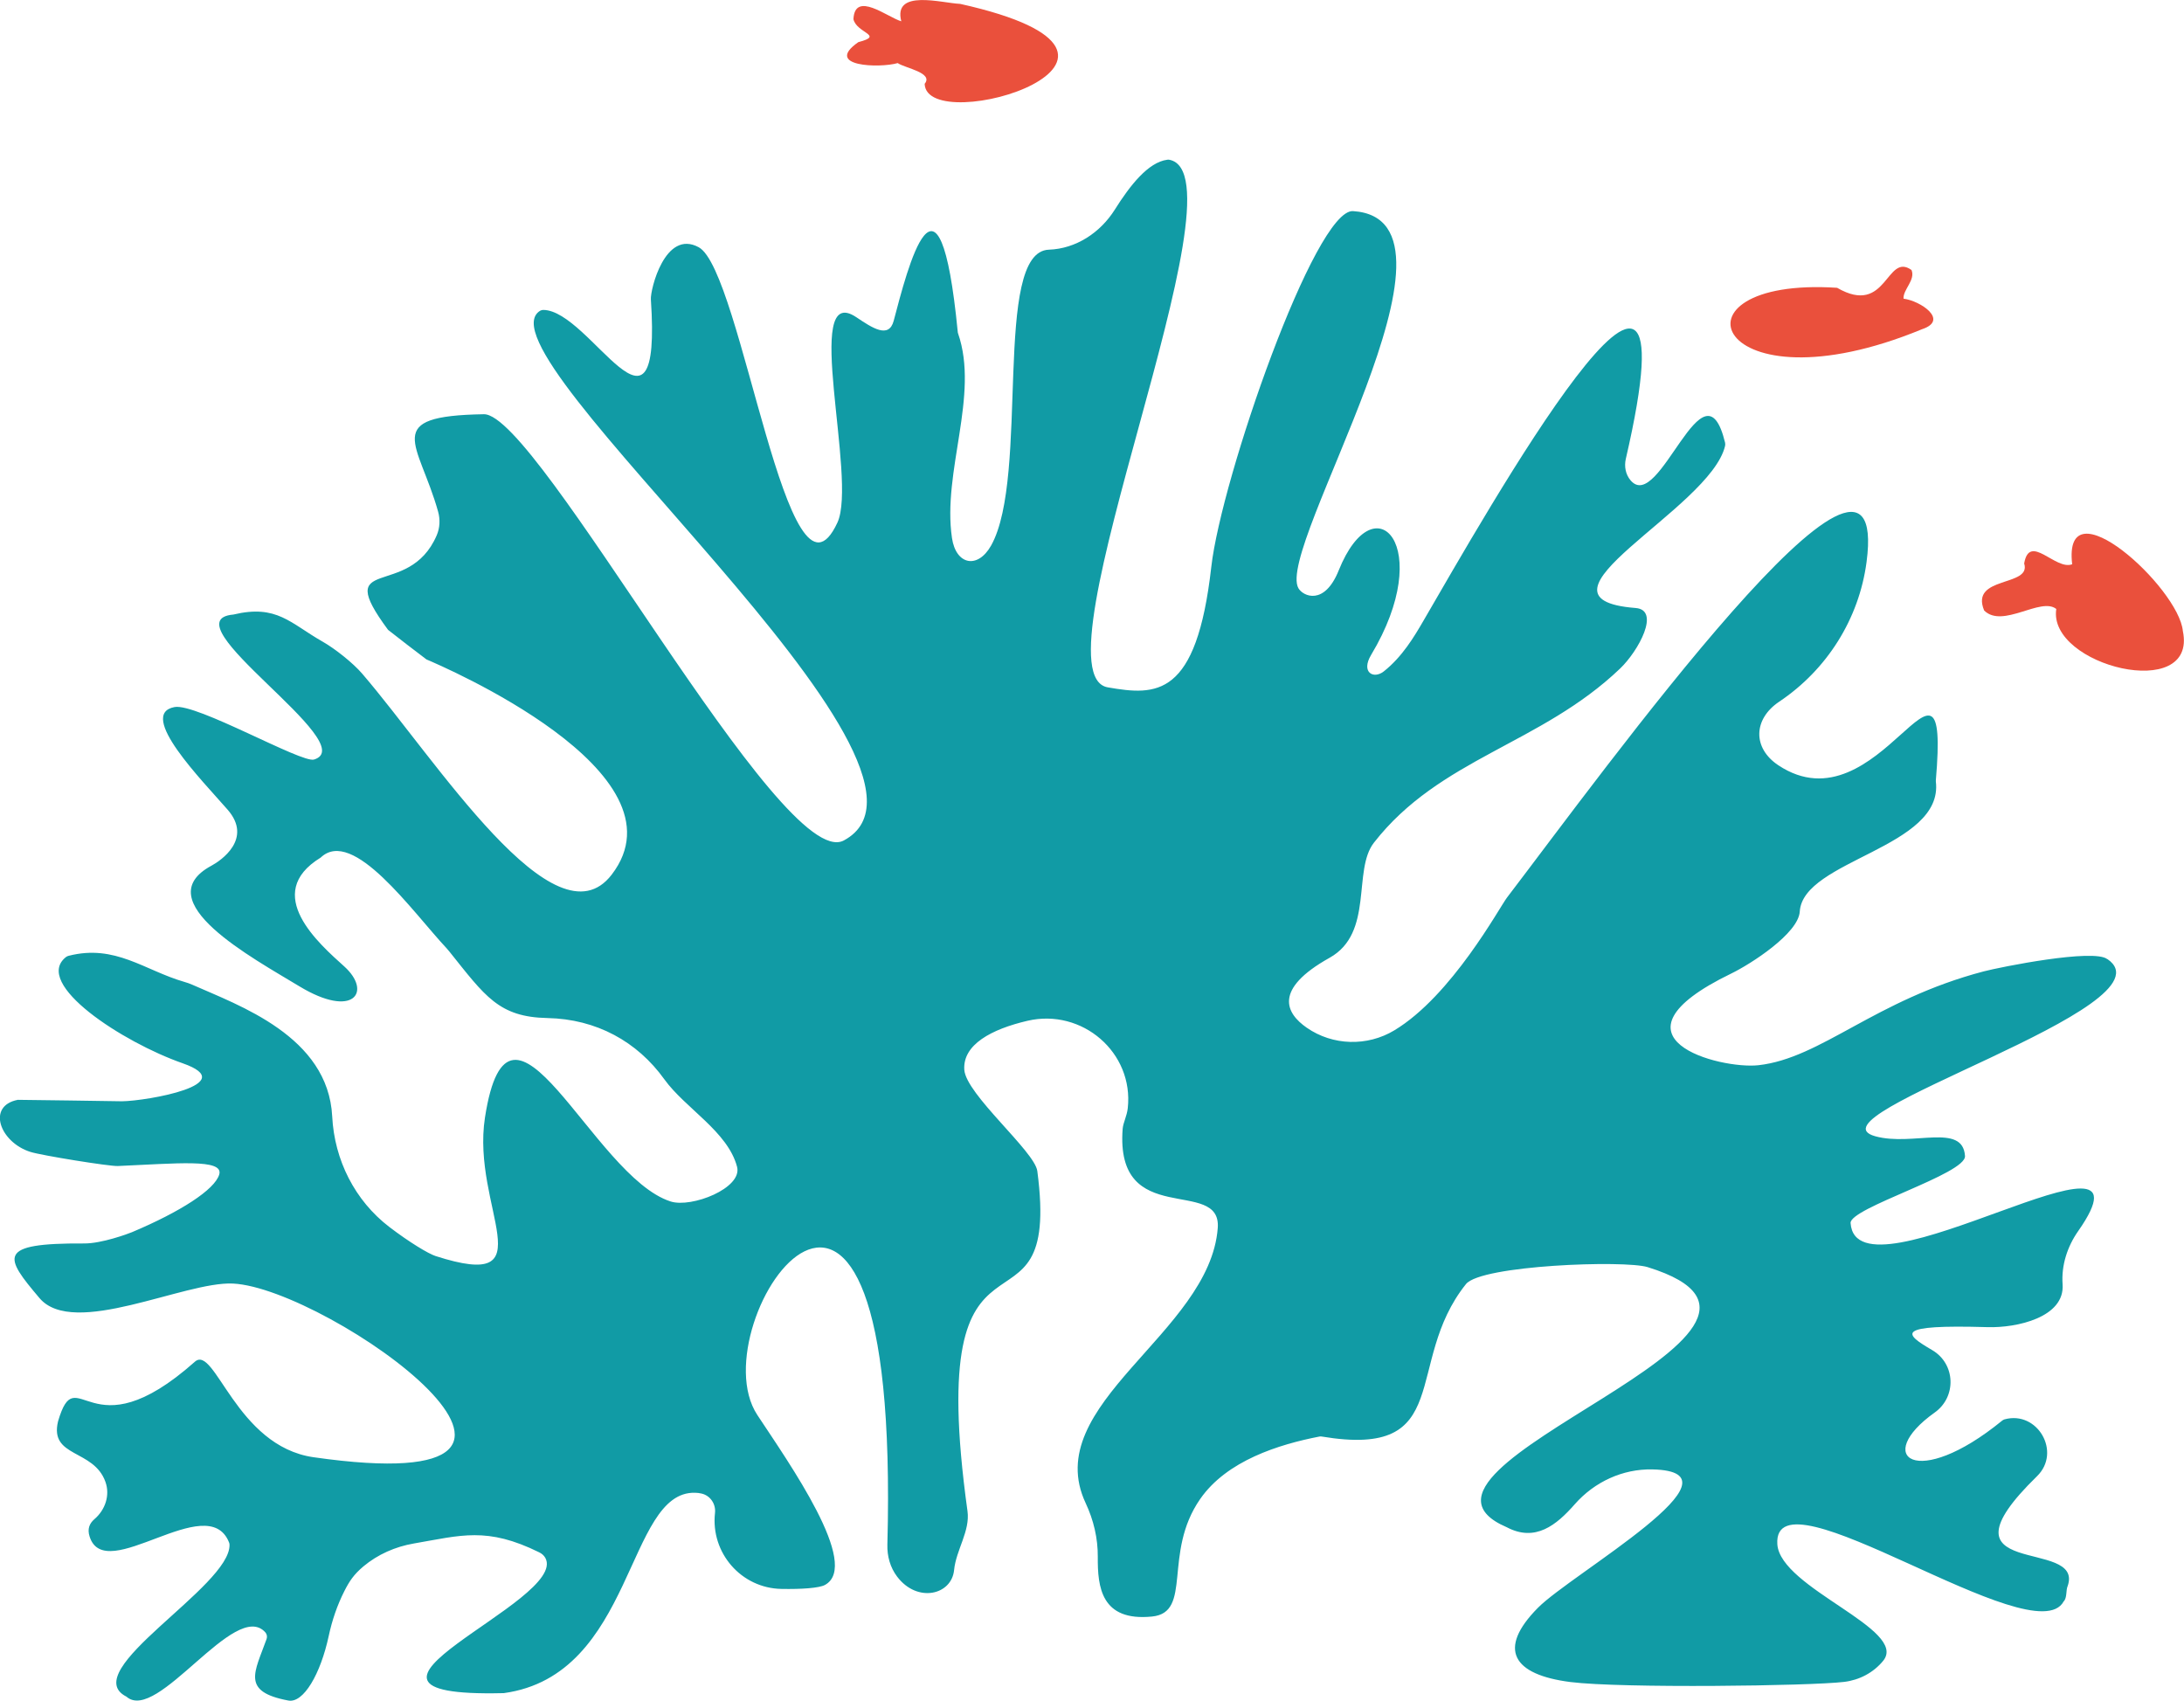 <?xml version="1.0" encoding="UTF-8"?>
<svg id="Calque_2" data-name="Calque 2" xmlns="http://www.w3.org/2000/svg" viewBox="0 0 287.1 223.61">
  <defs>
    <style>
      .cls-1 {
        fill: #ea503c;
      }

      .cls-2 {
        fill: #119ba5;
      }
    </style>
  </defs>
  <g id="Calque_1-2" data-name="Calque 1">
    <g>
      <path class="cls-2" d="m277.02,126.08c-1.77-1.43-14.09,1.04-16.26,1.61-14.33,3.77-21.34,11.41-29.6,12.33-5,.56-21.1-3.56-3.58-12.05,2.56-1.24,8.84-5.27,9.01-8.15.42-6.79,18.94-8.37,17.89-17.09,0-.06,0-.12,0-.18,1.89-22.07-7.42,6.88-20.71-1.96-3.41-2.27-3.29-6.07.11-8.35,6.29-4.21,10.5-10.89,11.49-18.36,3.3-24.91-34.68,27.63-47.27,44.11-.99,1.3-7.25,12.9-14.81,17.45-3.55,2.14-8.1,2.02-11.51-.35-2.73-1.89-4.45-5.03,3-9.19,5.86-3.27,2.99-11.49,5.83-15.13,8.65-11.1,21.93-12.92,32.36-22.89,2.42-2.31,5.35-7.7,2.04-7.96-15.63-1.22,9.8-12.97,11.76-21.3.03-.14.03-.3,0-.44-2.8-11.53-8.63,9.47-12.43,4.95-.65-.77-.84-1.82-.62-2.8,10.04-43.36-18.61,7.55-26.63,21.32-1.15,1.98-2.75,4.69-5.19,6.61-1.35,1.06-3.03.11-1.66-2.17,8.55-14.25.48-22.9-4.26-11.11-1.88,4.68-4.68,3.4-5.29,2.35-3.11-5.31,24.32-48.46,7.18-49.58-5-.33-17.32,35.13-18.64,46.77-1.94,17.22-7.22,16.94-13.61,15.83-10.19-1.77,18.62-67.36,8.09-69.35-.09-.02-.19-.02-.28,0-2.49.33-4.87,3.35-6.88,6.55-1.91,3.04-5.12,5.15-8.67,5.27-7.45.25-2.48,29.81-7.6,38.9-1.76,3.12-4.62,2.54-5.14-1.01-1.29-8.74,3.63-18.73.8-26.89-.02-.06-.04-.13-.04-.2-2.44-24.93-6.63-8.23-8.42-1.45-.64,2.4-2.82.93-4.91-.47-7.23-4.85.18,21.25-2.49,27-6.51,14.03-12.55-33.12-18.23-36.2-4.44-2.41-6.38,5.62-6.29,6.85,1.46,21.77-7.94,1.41-14.15,1.39-.14,0-.29.04-.41.11-8.99,5.53,57.71,60.12,39.92,69.63-8.21,4.39-40.18-56.14-47.31-56.03-13.63.22-8.57,3.69-6.02,12.8.29,1.03.24,2.13-.18,3.11-3.7,8.63-13.9,2.29-6.4,12.43.03.05,4.99,3.87,5.05,3.89,1.93.82,34.71,14.8,24.35,28.29-7.47,9.73-23.07-15.1-32.8-26.42-1.21-1.41-3.56-3.27-5.17-4.19-4.3-2.44-6.03-4.95-11.76-3.58-8.86.77,17.09,17.09,10.6,19.06-1.64.5-15.47-7.44-18.34-6.9-4.98.93,3.66,9.67,6.99,13.5s-.9,6.69-2.13,7.35c-8.61,4.63,5.48,12.17,11.54,15.85,7.15,4.33,9.6.73,5.92-2.6-3.27-2.95-10.89-9.55-3.11-14.31,4.25-4.06,12.09,7.15,16.55,11.91l.35.41c4.73,5.91,6.51,8.64,12.92,8.77s11.79,3.08,15.36,8.05c2.74,3.81,8.34,6.86,9.56,11.5.74,2.81-5.99,5.44-8.73,4.56-10.29-3.28-21.17-31.96-24.41-11.03-1.83,11.86,8.33,22.97-6.5,18.2-.95-.31-3.44-1.81-6.06-3.81-4.54-3.47-7.23-8.81-7.52-14.53-.53-10.56-12.31-14.61-18.39-17.32-.35-.15-.7-.28-1.07-.38-5.22-1.51-9.07-4.99-15.2-3.42-.12.03-.25.09-.35.17-4.38,3.5,7.47,11.2,15.34,13.95s-4.66,4.96-7.96,5c-.11,0-13.56-.21-13.7-.19-4.13.8-2.35,5.59,1.67,6.85,1.46.46,10.36,1.9,11.48,1.85,7.71-.33,13.94-.99,13.33,1.11-.58,2-5.12,4.91-11.48,7.59-.53.22-4,1.5-6.29,1.48-11.62-.07-10.45,1.76-5.86,7.18,4.48,5.29,19.07-2.22,25.44-1.91,12.54.62,52.24,28.79,10.59,22.83-10.22-1.46-12.98-14.9-15.61-12.55-13.98,12.43-15.48-.64-17.98,7.83-1.16,4.8,4.68,3.61,6.23,7.96.63,1.76-.03,3.69-1.45,4.9-.64.55-.96,1.27-.63,2.29,2.04,6.48,15.51-6.24,18.32.75.04.1.07.2.07.31.18,5.52-20.2,16.62-13.55,19.98,4.06,3.58,14.3-12.88,18.26-8.45.21.24.27.58.16.88-1.56,4.37-3.38,6.91,2.86,8.08,2,.38,4.24-3.5,5.31-8.48.44-2.06,1.12-4.06,2.07-5.93.64-1.26,1.22-2.15,2.49-3.22,1.89-1.58,4.19-2.59,6.62-3.01,6.23-1.07,9.61-2.23,16.49,1.16.33.16.62.4.8.72,3.21,5.76-32.23,18.41-5.6,17.79.04,0,.08,0,.13,0,17.22-2.35,16.1-26.59,25.16-26.34.28,0,.56.04.83.1,1.16.25,1.92,1.37,1.79,2.55h0c-.59,5.25,3.45,9.9,8.74,9.99,2.63.05,4.95-.11,5.71-.52,4.78-2.6-4.73-16.04-8.89-22.35-8.05-12.24,18.9-50.8,17.1,17.06-.04,1.5.37,2.99,1.28,4.19,2.65,3.51,7.17,2.42,7.49-.86.26-2.65,2.13-5.13,1.76-7.76-5.97-43.03,12.48-19.7,9.18-44.69-.34-2.59-9.4-10.09-9.6-13.33-.2-3.29,3.56-5.31,8.31-6.42,7.18-1.67,13.99,4.17,13.18,11.49-.11,1.03-.6,1.89-.67,2.7-1.02,13.31,13.01,6.24,12.5,13.05-1.05,13.87-23.48,23.15-17.36,36.17,1.04,2.22,1.61,4.62,1.59,7.07-.03,3.93.43,8.5,7.13,7.83,5.38-.54,1.37-8.31,6.33-15.45,3.5-5.04,10.32-7.17,15.68-8.21.1-.02.2-.02.3,0,17.67,2.95,10.65-9.66,18.96-20.04,1.99-2.49,20.85-3.17,23.88-2.23,27.22,8.42-36.97,26.27-18.52,34.19,3.75,1.98,6.52-.26,8.95-3.03,2.59-2.94,6.3-4.65,10.18-4.57,13.19.27-10.56,13.68-15.02,18.18-5.42,5.46-3.3,8.81,4.27,9.77,6.69.84,31.54.52,35.98-.02,1.99-.24,3.85-1.21,5.13-2.78,3.35-4.14-13.53-9.53-13.92-15.31-.67-10.53,33.79,14.66,37.64,7.51.47-.46.28-1.49.52-2,2.3-6.54-18.25-.57-4.02-14.46,3.25-3.17.05-8.66-4.27-7.47-.12.03-.24.1-.33.18-11.27,9.2-17.05,4.75-8.85-1.08,2.9-2.06,2.74-6.4-.33-8.2-3.65-2.14-5.2-3.39,7.31-3.02,3.77.11,10.14-1.27,9.83-5.63-.18-2.49.62-4.96,2.05-7,11.6-16.59-29.14,10.11-29.92-1.05-.14-1.99,15.2-6.46,15.04-8.82-.29-4.4-6.86-1.23-11.79-2.59-9.63-2.65,39.71-17.06,30.5-23.3Z"/>
      <path class="cls-1" d="m118.02,8.29c-2.38.69-9.8.47-5.19-2.75,3.49-.91-.23-1.17-.64-3.02.18-3.77,4.47-.26,6.29.28-1.11-4.29,5.33-2.39,7.74-2.29,31.34,6.98-4.4,17.8-4.67,10.51h0c1.2-1.46-2.53-2.05-3.53-2.72Z"/>
      <path class="cls-1" d="m241.5,37.83c-23.3-1.51-16.17,16.72,11.15,5.45,3.63-1.2-.22-3.75-2.42-4.02-.08-1.2,1.6-2.45,1.05-3.77-3.36-2.38-3.19,6.16-9.78,2.34Z"/>
      <path class="cls-1" d="m260.83,80.25c-1.91-4.61,6.26-3.06,5.26-6.18.7-4.07,4.11.95,6.31.1-1.27-10.84,14.02,3.07,14.55,8.78,1.96,9.44-17.79,4.57-16.64-2.9-2.03-1.63-7.05,2.61-9.48.2Z"/>
    </g>
  </g>
</svg>